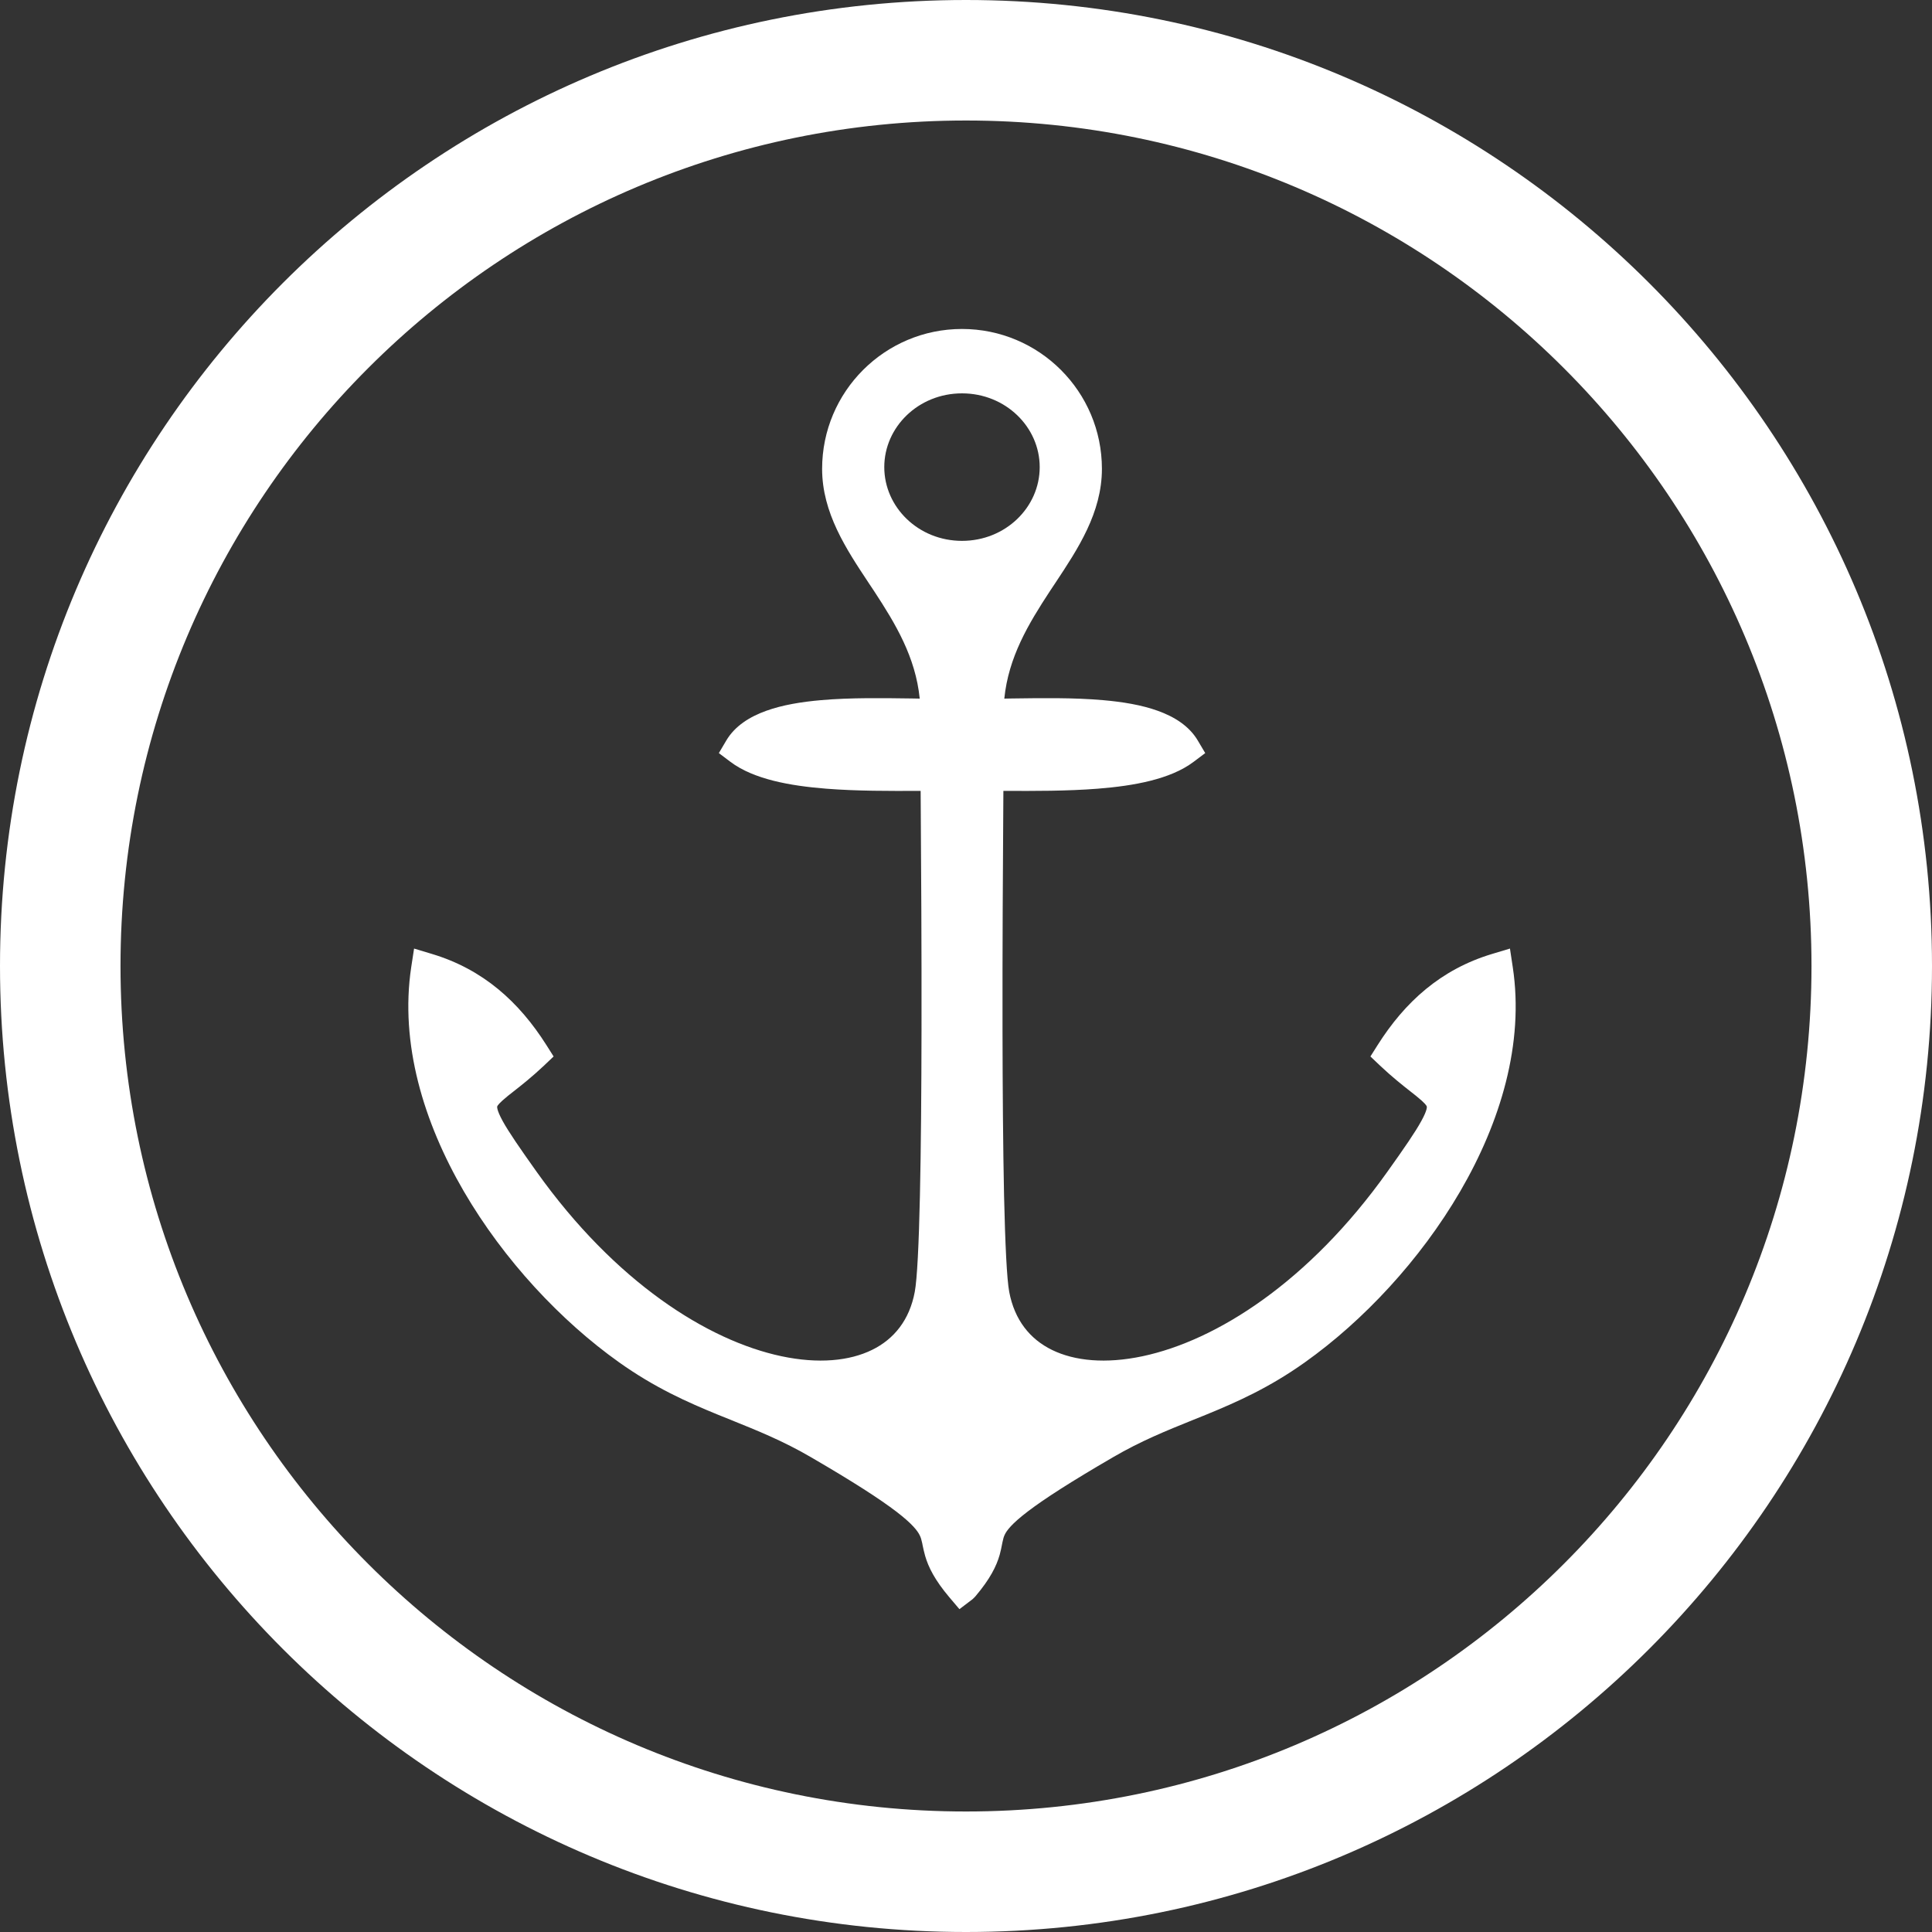 <svg width="40" height="40" viewBox="0 0 40 40" fill="none" xmlns="http://www.w3.org/2000/svg">
<rect x="0" y="0" width="40" height="40" fill="#333333" stroke="none"/>
<path fill-rule="evenodd" clip-rule="evenodd" d="M40 20C40 8.954 31.046 0 20 0C8.954 0 0 8.954 0 20C0 31.046 8.954 40 20 40C31.046 40 40 31.046 40 20ZM20 2.495C24.834 2.495 29.211 4.454 32.378 7.622C35.546 10.789 37.505 15.166 37.505 20C37.505 24.834 35.546 29.211 32.378 32.378C29.211 35.546 24.834 37.505 20 37.505C15.166 37.505 10.789 35.546 7.622 32.378C4.454 29.211 2.495 24.834 2.495 20C2.495 15.166 4.454 10.789 7.622 7.622C10.789 4.454 15.166 2.495 20 2.495ZM19.917 6.811C18.318 6.811 17.021 8.108 17.021 9.707C17.021 10.616 17.52 11.368 17.981 12.063L17.982 12.065C18.02 12.122 18.058 12.18 18.096 12.236C18.545 12.921 18.955 13.604 19.042 14.464L18.876 14.461H18.876C18.287 14.453 17.606 14.442 16.997 14.496C16.595 14.531 16.2 14.595 15.865 14.716C15.533 14.835 15.219 15.023 15.036 15.333L14.883 15.592L15.123 15.773C15.371 15.96 15.685 16.081 16.016 16.165C16.351 16.249 16.724 16.299 17.107 16.329C17.74 16.379 18.428 16.377 19.038 16.374H19.038L19.061 16.374L19.064 16.87C19.071 17.881 19.082 19.593 19.079 21.335C19.077 22.549 19.068 23.769 19.046 24.757C19.024 25.761 18.988 26.489 18.939 26.748C18.83 27.328 18.512 27.724 18.055 27.948C17.587 28.178 16.942 28.241 16.178 28.079C14.651 27.755 12.738 26.546 11.11 24.26C10.759 23.766 10.536 23.443 10.408 23.211C10.276 22.971 10.294 22.911 10.294 22.909C10.299 22.893 10.323 22.845 10.518 22.687C10.553 22.66 10.59 22.63 10.631 22.598C10.797 22.468 11.015 22.296 11.261 22.064L11.462 21.873L11.314 21.639C10.747 20.743 10.002 20.069 8.945 19.751L8.573 19.639L8.514 20.023C8.275 21.605 8.771 23.236 9.602 24.664C10.434 26.094 11.619 27.353 12.814 28.203C13.556 28.731 14.223 29.027 14.867 29.291C14.96 29.328 15.051 29.365 15.141 29.401L15.142 29.402C15.688 29.622 16.214 29.834 16.787 30.168C17.673 30.683 18.217 31.036 18.556 31.295C18.896 31.555 19 31.7 19.043 31.789C19.065 31.834 19.078 31.878 19.092 31.944C19.093 31.948 19.094 31.953 19.095 31.957C19.097 31.967 19.099 31.978 19.101 31.99C19.114 32.05 19.13 32.131 19.154 32.213C19.222 32.447 19.352 32.711 19.657 33.072L19.864 33.316L20.139 33.107L20.186 33.06L20.196 33.049C20.501 32.688 20.63 32.425 20.697 32.192C20.72 32.109 20.736 32.028 20.747 31.969C20.75 31.953 20.753 31.938 20.756 31.925C20.769 31.861 20.781 31.819 20.801 31.776C20.841 31.691 20.942 31.55 21.281 31.292C21.618 31.035 22.162 30.683 23.048 30.168C23.621 29.834 24.147 29.622 24.694 29.401C24.784 29.365 24.875 29.328 24.967 29.291C25.611 29.027 26.279 28.731 27.02 28.203C28.215 27.353 29.401 26.094 30.233 24.664C31.064 23.236 31.56 21.605 31.32 20.023L31.262 19.639L30.89 19.751C29.833 20.069 29.087 20.743 28.521 21.639L28.373 21.873L28.574 22.064C28.82 22.296 29.038 22.468 29.203 22.598C29.244 22.63 29.282 22.66 29.316 22.687C29.512 22.845 29.536 22.893 29.54 22.909L29.54 22.909C29.541 22.911 29.559 22.971 29.426 23.211C29.299 23.443 29.076 23.766 28.724 24.26C27.097 26.546 25.183 27.755 23.657 28.079C22.893 28.241 22.248 28.178 21.779 27.948C21.322 27.724 21.005 27.328 20.895 26.748C20.846 26.489 20.811 25.761 20.788 24.757C20.767 23.769 20.758 22.549 20.756 21.335C20.753 19.593 20.764 17.883 20.771 16.872L20.774 16.374L20.796 16.374H20.797C21.406 16.377 22.094 16.379 22.728 16.329C23.11 16.299 23.484 16.249 23.818 16.165C24.15 16.081 24.464 15.96 24.712 15.773L24.953 15.592L24.799 15.332C24.616 15.023 24.302 14.835 23.97 14.716C23.635 14.595 23.24 14.531 22.838 14.496C22.228 14.442 21.548 14.453 20.959 14.461L20.793 14.464C20.88 13.604 21.29 12.921 21.739 12.236C21.777 12.179 21.815 12.121 21.854 12.063C22.314 11.368 22.814 10.616 22.814 9.707C22.814 8.108 21.517 6.811 19.917 6.811ZM18.308 9.671C18.308 8.841 19.015 8.144 19.917 8.144C20.819 8.144 21.526 8.841 21.526 9.671C21.526 10.501 20.82 11.198 19.917 11.198C19.015 11.198 18.308 10.501 18.308 9.671Z" fill="white"/>
</svg>
